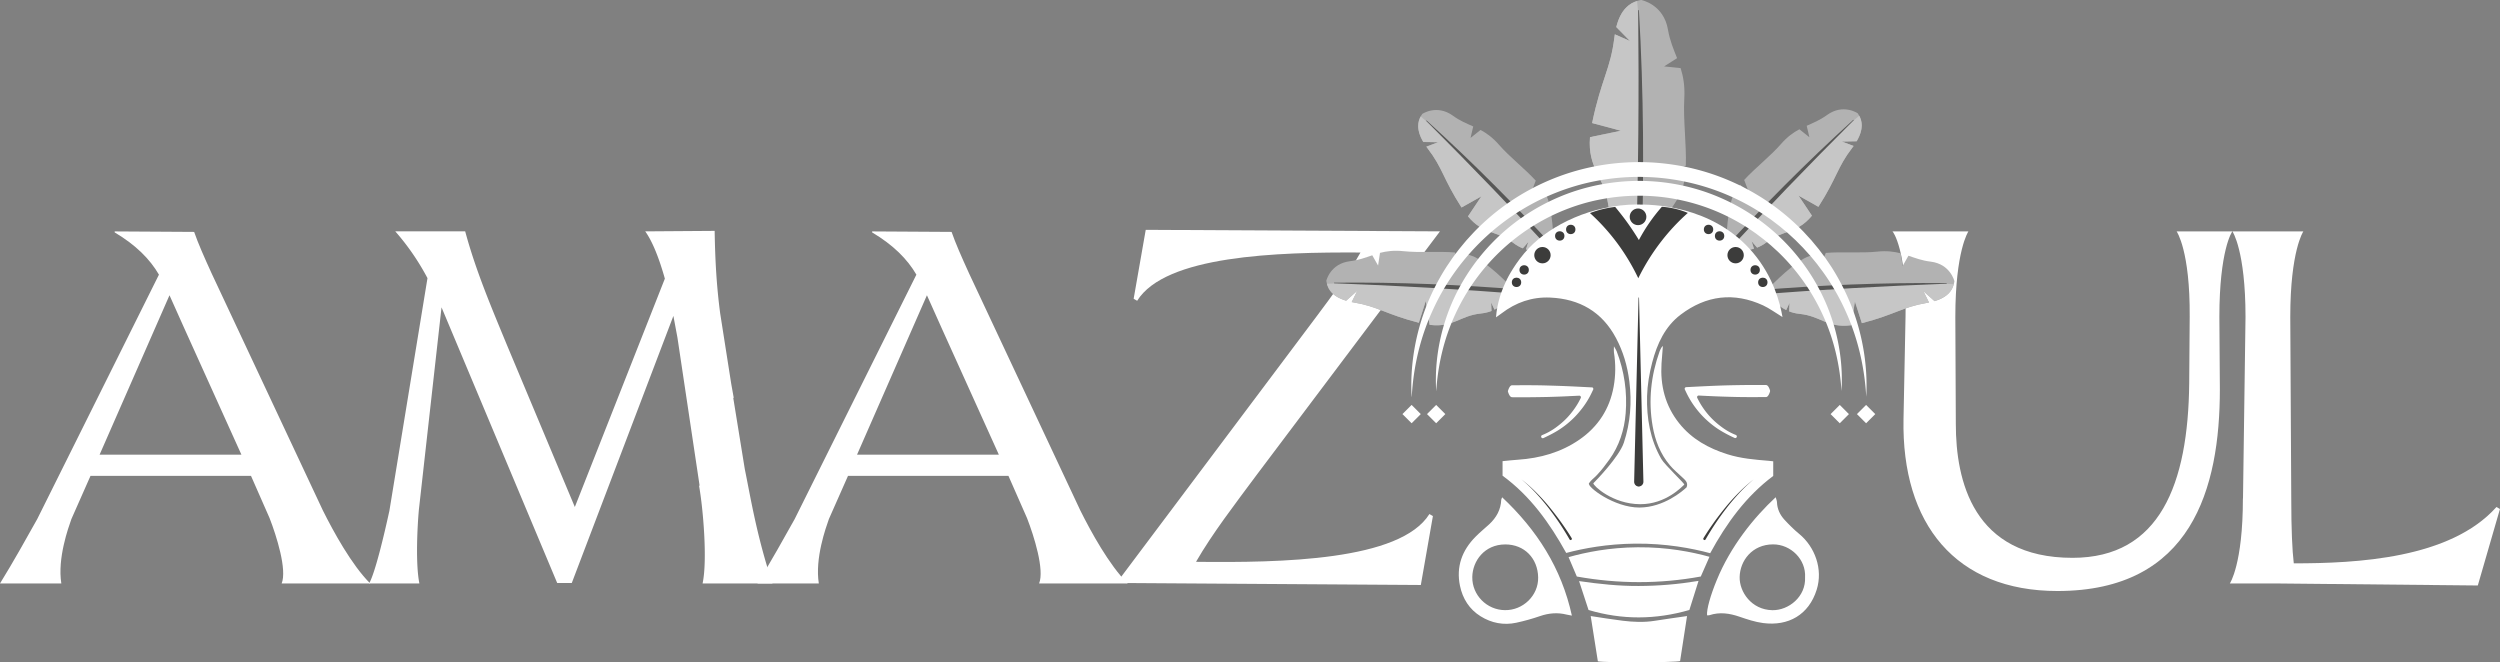 <?xml version="1.0" encoding="UTF-8"?>
<svg xmlns="http://www.w3.org/2000/svg" id="Capa_1" data-name="Capa 1" viewBox="0 0 507.1 134.35">
  <rect x="0" y="0" width="507.1" height="134.35" fill="#808080" stroke="none"/>
  <defs>
    <style>.cls-1{fill:#575756}.cls-1,.cls-2,.cls-3,.cls-4,.cls-5{stroke-width:0}.cls-2{fill:#3c3c3b}.cls-3{fill:#b2b2b2}.cls-4{fill:#c6c6c6}.cls-5{fill:#fff}</style>
  </defs>
  <path d="m7.55 105.29 24.69-49.58c-1.84-3.16-4.69-6.02-8.98-8.57v-.2l16.12.1c.82 2.35 1.94 4.9 3.57 8.47l22.55 48.05c2.14 4.28 5.82 11.02 9.59 14.79H57.13c1.12-2.75-1.02-9.59-2.45-13.26l-3.77-8.57H18.36l-3.88 8.77c-.61 1.74-2.86 7.96-2.04 13.06H0c2.65-4.28 5.61-9.59 7.55-13.06zm41.42-13.06L37.44 66.72l-3.06-6.83L20.2 92.23h28.77z" class="cls-5"></path>
  <path d="m78.96 103.76 7.75-47.34a49.288 49.288 0 0 0-6.53-9.49h14.18c2.14 7.96 5.31 15.4 8.47 23.06l13.77 32.85 18.26-46.32c-1.12-3.98-2.45-7.45-3.98-9.59l14.08-.1c.1 6.22.41 11.32 1.12 16.73l2.24 14.28.51 2.86h-.1l2.35 14.49c1.12 5.41 2.35 13.36 5.61 23.16h-14.18c1.02-4.69.1-15.3-.71-19.79l.1-.1-4.49-29.99-.82-4.39-20.61 54.17h-2.96L89.56 62.34l-4.59 41.01c-.31 3.37-.71 11.02.1 15h-10.2c1.22-2.14 3.06-9.9 4.08-14.59z" class="cls-5"></path>
  <path d="m161.19 105.29 24.69-49.58c-1.84-3.16-4.69-6.02-8.98-8.57v-.2l16.12.1c.82 2.35 1.94 4.9 3.57 8.47l22.55 48.05c2.14 4.28 5.82 11.02 9.59 14.79h-17.96c1.12-2.75-1.02-9.59-2.45-13.26l-3.77-8.57h-32.54l-3.88 8.77c-.61 1.74-2.86 7.96-2.04 13.06h-12.45c2.65-4.28 5.61-9.59 7.55-13.06zm41.42-13.06-11.53-25.51-3.06-6.83-14.18 32.34h28.77z" class="cls-5"></path>
  <path d="M266.98 64.28c3.26-4.39 6.53-8.67 8.98-13.06-17.04-.1-39.58.61-45.3 9.79l-.71-.41 2.45-13.98 59.68.31-37.24 49.48c-4.39 5.92-8.88 11.73-12.24 17.55 17.24.2 41.42-.2 47.34-9.69l.71.41-2.45 13.98-61.72-.41 40.5-53.97zm132.29-17.34s-2.65 3.88-2.65 17.34l.1 21.73c0 11.43 3.47 27.14 23.67 27.14 17.75 0 23.46-15 23.67-35.4l.1-13.47c.1-13.47-2.65-17.34-2.65-17.34h11.32c-.1 0-2.65 3.88-2.65 17.34l.1 14.69c0 20.1-5.71 40.91-32.95 40.91-20.61 0-31.63-13.57-31.22-34.89l.41-20.71c.31-13.47-2.55-17.34-2.65-17.34h15.4z" class="cls-5"></path>
  <path d="m454.97 101.11.51-36.83c0-13.47-2.65-17.34-2.65-17.34h14.38s-2.65 3.88-2.65 17.34l.2 36.83c0 6.33.2 10.51.51 13.16 12.75 0 31.73-.92 41.11-11.43l.71.41-4.49 15.51-40.71-.41h-9.59s2.65-3.88 2.65-17.24z" class="cls-5"></path>
  <path d="m330.63 8.32-3.07-1.36c-.03.22-.07.45-.1.69-.77 6.35-2.65 8.39-4.51 17.31l5.82 1.56-6.25 1.3c-.5 6.37 2.82 7.82 3.66 13.47.15 1.01.43 1.91.78 2.7l2.25-.19-1.85.97c2.02 3.59 5.68 4.67 5.68 4.67s5.23-5.31 7.66-9.87c.64-1.2.98-2.68 1.14-4.32l-3.16-.14 3.27-1.51c.15-4.29-.55-9.37-.31-13.58.15-2.57-.21-4.49-.74-6.2l-3.36-.35 2.64-1.67c-.7-1.78-1.46-3.51-1.85-5.79-.88-5.19-5.46-6.02-5.46-6.02-1.48.3-3.91 1.07-5.02 5.49 1.2 1.21 2.78 2.83 2.78 2.83z" class="cls-3"></path>
  <path d="M332.39 49.19c1.22-31.73-.05-46.39-.32-48.99-1.45.45-3.3 1.59-4.23 5.29 1.2 1.21 2.78 2.83 2.78 2.83l-3.07-1.36c-.03.22-.07.45-.1.69-.77 6.35-2.65 8.39-4.51 17.31l5.82 1.56-6.25 1.3c-.5 6.37 2.82 7.82 3.66 13.47.15 1.01.43 1.91.78 2.7l2.25-.19-1.85.97c1.5 2.66 3.89 3.94 5.03 4.42z" class="cls-4"></path>
  <path d="M332.94 52.33c.57-16.74.48-33.49-.5-50.21 0-.1-.15-.1-.15 0 .17 16.74.07 33.49-.52 50.22-.03.75 1.14.74 1.17 0z" class="cls-1"></path>
  <path d="m291.73 28.84-2.42.91c.1.14.2.28.32.43 2.99 3.89 3.05 6.02 6.82 11.91l4.03-2.27-2.72 4.07c3.15 3.76 5.75 2.77 9.24 5.42.63.47 1.26.82 1.88 1.06l1.13-1.31-.49 1.53c3.04.88 5.62-.49 5.62-.49s.01-5.71-1.11-9.52c-.29-1-.9-2-1.69-2.98l-1.81 1.62.98-2.58c-2.22-2.43-5.34-4.84-7.46-7.28-1.3-1.49-2.52-2.35-3.74-3l-2.03 1.62.55-2.33c-1.34-.6-2.69-1.14-4.12-2.18-3.27-2.37-6.22-.36-6.22-.36-.65.96-1.57 2.69.2 5.7 1.31.02 3.05.06 3.05.06z" class="cls-3"></path>
  <path d="M314.66 50.29c-16.37-18.05-24.95-25.39-26.49-26.68-.55 1.02-.96 2.64.52 5.17 1.31.02 3.05.06 3.05.06l-2.42.91c.1.14.2.28.32.43 2.99 3.89 3.05 6.02 6.82 11.91l4.03-2.27-2.72 4.07c3.15 3.76 5.75 2.77 9.24 5.42.63.47 1.26.82 1.88 1.06l1.13-1.31-.49 1.53c2.25.65 4.25.07 5.14-.28z" class="cls-4"></path>
  <path d="M316.64 51.71c-8.68-9.48-17.73-18.61-27.25-27.25-.05-.05-.14.03-.08.08 9.09 9.08 18.02 18.32 26.69 27.8.39.43 1.03-.21.64-.63z" class="cls-1"></path>
  <path d="m373.57 28.7 2.42.91c-.1.14-.2.28-.32.43-2.99 3.89-3.05 6.02-6.82 11.91l-4.03-2.27 2.72 4.07c-3.15 3.76-5.75 2.77-9.24 5.42-.63.47-1.26.82-1.88 1.06l-1.13-1.31.49 1.53c-3.04.88-5.62-.49-5.62-.49s-.01-5.71 1.11-9.52c.29-1 .9-2 1.69-2.98l1.81 1.62-.98-2.58c2.22-2.43 5.34-4.84 7.46-7.28 1.3-1.49 2.52-2.35 3.74-3l2.03 1.62-.55-2.33c1.34-.6 2.69-1.14 4.12-2.18 3.27-2.37 6.22-.36 6.22-.36.65.96 1.57 2.69-.2 5.7-1.31.02-3.05.06-3.05.06z" class="cls-3"></path>
  <path d="M350.64 50.15c16.37-18.05 24.95-25.39 26.49-26.68.55 1.02.96 2.64-.52 5.17-1.31.02-3.05.06-3.05.06l2.42.91c-.1.14-.2.28-.32.43-2.99 3.89-3.05 6.02-6.82 11.91l-4.03-2.27 2.72 4.07c-3.15 3.76-5.75 2.77-9.24 5.42-.63.47-1.26.82-1.88 1.06l-1.13-1.31.49 1.53c-2.25.65-4.25.07-5.14-.28z" class="cls-4"></path>
  <path d="M348.66 51.57c8.68-9.48 17.73-18.61 27.25-27.25.05-.05.14.03.08.08-9.09 9.08-18.02 18.32-26.69 27.8-.39.43-1.03-.21-.64-.63z" class="cls-1"></path>
  <path d="m275.33 58.96-1.15 2.31c.17.03.34.07.52.1 4.84.82 6.33 2.34 13.1 4.1l1.41-4.41.77 4.83c4.86.61 6.1-1.87 10.46-2.31.78-.08 1.48-.26 2.1-.5l-.07-1.73.68 1.46c2.82-1.42 3.79-4.18 3.79-4.18s-3.88-4.2-7.29-6.23c-.9-.53-2.02-.85-3.27-1.04l-.23 2.41-1.03-2.56c-3.29-.27-7.21.08-10.42-.26-1.96-.21-3.45 0-4.78.34l-.39 2.57-1.18-2.08c-1.39.47-2.74.99-4.51 1.2-4.01.49-4.81 3.97-4.81 3.97.18 1.14.67 3.04 4.02 4.05.97-.87 2.27-2.03 2.27-2.03z" class="cls-3"></path>
  <path d="M306.72 59.11c-24.28-2.1-35.56-1.66-37.57-1.55.29 1.13 1.1 2.59 3.9 3.43.97-.87 2.27-2.03 2.27-2.03l-1.15 2.31c.17.03.34.07.52.1 4.84.82 6.33 2.34 13.1 4.1l1.41-4.41.77 4.83c4.86.61 6.1-1.87 10.46-2.31.78-.08 1.48-.26 2.1-.5l-.07-1.73.68 1.46c2.09-1.05 3.16-2.84 3.58-3.7z" class="cls-4"></path>
  <path d="M309.15 58.8c-12.81-1.06-25.66-1.6-38.51-1.46-.07 0-.08.11 0 .12 12.84.49 25.67 1.18 38.47 2.24.58.05.61-.85.04-.9z" class="cls-1"></path>
  <path d="m390.13 59.05 1.15 2.31c-.17.03-.34.07-.52.1-4.84.82-6.33 2.34-13.1 4.1l-1.41-4.41-.77 4.83c-4.86.61-6.1-1.87-10.46-2.31-.78-.08-1.48-.26-2.1-.5l.07-1.73-.68 1.46c-2.82-1.42-3.79-4.18-3.79-4.18s3.88-4.2 7.29-6.23c.9-.53 2.02-.85 3.27-1.04l.23 2.41 1.03-2.56c3.29-.27 7.21.08 10.42-.26 1.96-.21 3.45 0 4.78.34l.39 2.57 1.18-2.08c1.39.47 2.74.99 4.51 1.2 4.01.49 4.81 3.97 4.81 3.97-.18 1.14-.67 3.04-4.02 4.05-.97-.87-2.27-2.03-2.27-2.03z" class="cls-3"></path>
  <path d="M358.73 59.19c24.28-2.1 35.56-1.66 37.57-1.55-.29 1.13-1.1 2.59-3.9 3.43-.97-.87-2.27-2.03-2.27-2.03l1.15 2.31c-.17.03-.34.07-.52.1-4.84.82-6.33 2.34-13.1 4.1l-1.41-4.41-.77 4.83c-4.86.61-6.1-1.87-10.46-2.31-.78-.08-1.48-.26-2.1-.5l.07-1.73-.68 1.46c-2.09-1.05-3.16-2.84-3.58-3.7z" class="cls-4"></path>
  <path d="M356.31 58.89c12.81-1.06 25.66-1.6 38.51-1.46.07 0 .08.11 0 .12-12.84.49-25.67 1.18-38.47 2.24-.58.05-.61-.85-.04-.9z" class="cls-1"></path>
  <path d="M291.32 79.32c-.33-5.39.53-10.88 2.44-16.02 1.92-5.14 4.93-9.89 8.76-13.89s8.5-7.22 13.62-9.4c2.56-1.1 5.24-1.92 7.97-2.48 2.73-.55 5.52-.83 8.31-.84 2.79 0 5.58.28 8.31.83 2.73.56 5.41 1.38 7.97 2.48 5.13 2.18 9.79 5.4 13.63 9.4 3.83 4 6.84 8.75 8.76 13.89 1.91 5.14 2.77 10.63 2.44 16.02-.34-5.38-1.59-10.65-3.81-15.45-2.2-4.81-5.29-9.16-9.07-12.78l-1.45-1.32c-.5-.42-1-.84-1.51-1.25-.52-.39-1.04-.79-1.56-1.18-.54-.37-1.07-.74-1.61-1.1-2.19-1.41-4.5-2.62-6.91-3.59a40.55 40.55 0 0 0-7.45-2.2c-2.54-.5-5.14-.74-7.73-.74-2.59 0-5.19.25-7.73.74-2.55.48-5.04 1.23-7.45 2.2-2.41.97-4.72 2.18-6.91 3.59a42.016 42.016 0 0 0-6.13 4.85 41.774 41.774 0 0 0-9.07 12.78c-2.22 4.81-3.47 10.07-3.81 15.45z" class="cls-5"></path>
  <path d="M286.33 80.47c-.33-6.04.66-12.19 2.82-17.92 1.09-2.87 2.48-5.63 4.13-8.23.2-.33.43-.64.64-.96l.65-.96c.45-.62.92-1.24 1.39-1.85.49-.6.98-1.19 1.48-1.79.52-.57 1.04-1.14 1.57-1.71a46.39 46.39 0 0 1 15.24-10.48 46.2 46.2 0 0 1 8.91-2.76c3.05-.62 6.17-.92 9.28-.93 3.11 0 6.23.32 9.28.93a46.287 46.287 0 0 1 24.15 13.24c.52.57 1.05 1.14 1.57 1.71.49.6.99 1.19 1.48 1.79.46.62.93 1.23 1.39 1.85.43.64.87 1.27 1.29 1.92 1.64 2.61 3.03 5.37 4.13 8.23 2.16 5.74 3.15 11.89 2.82 17.93-.34-6.03-1.72-11.95-4.19-17.36a45.759 45.759 0 0 0-4.4-7.7c-.43-.6-.89-1.18-1.32-1.78-.46-.58-.93-1.14-1.4-1.71-.49-.55-.99-1.09-1.48-1.64l-1.55-1.57-1.62-1.49c-.57-.47-1.12-.94-1.69-1.41-.59-.44-1.16-.89-1.75-1.33-.61-.41-1.2-.84-1.81-1.24a45.609 45.609 0 0 0-16.17-6.53c-2.86-.56-5.78-.84-8.71-.84-2.92 0-5.84.28-8.71.83-2.87.55-5.68 1.39-8.39 2.48a45.984 45.984 0 0 0-14.67 9.52c-4.23 4.08-7.72 8.98-10.15 14.4-2.47 5.41-3.85 11.33-4.18 17.36z" class="cls-5"></path>
  <path d="M322.88 78.56c.23.01.38.26.28.47l-.3.63c-.51 1.08-1.13 2.1-1.84 3.04-.71.94-1.5 1.83-2.37 2.61-.86.79-1.8 1.49-2.8 2.1-.9.54-1.83 1.01-2.78 1.45-.17.08-.37 0-.44-.18-.07-.17.02-.37.19-.43.94-.37 1.82-.86 2.64-1.44.91-.65 1.76-1.37 2.51-2.18.75-.81 1.42-1.7 1.99-2.64.25-.41.47-.83.68-1.26a.327.327 0 0 0-.31-.47c-.76.04-1.52.07-2.28.11-1.36.07-2.71.11-4.07.15-1.35.03-2.71.05-4.06.06h-3.05c-.09-.01-.17 0-.25-.02a.584.584 0 0 1-.26-.15c-.08-.09-.17-.2-.25-.37-.08-.16-.15-.32-.23-.59a.277.277 0 0 1 0-.18c.08-.26.15-.43.23-.59.09-.17.17-.28.25-.37.09-.08.17-.13.26-.15.09-.02.17 0 .25-.01h1.02c.68-.02 1.36-.01 2.03-.01 1.35 0 2.71.02 4.06.06 1.36.04 2.71.08 4.07.14 1.35.06 2.71.13 4.06.2l.78.04zm36.15.68c.02.06.02.12 0 .18-.08.26-.15.43-.23.59-.09.17-.17.28-.25.37-.09.08-.17.13-.26.15-.09.02-.17 0-.25.01h-1.02c-.68.02-1.36.01-2.03.01-1.36 0-2.71-.02-4.06-.06-1.36-.04-2.71-.08-4.07-.15-.76-.03-1.52-.07-2.28-.11a.327.327 0 0 0-.31.47c.21.43.44.85.68 1.26.57.94 1.23 1.83 1.99 2.64.75.81 1.6 1.53 2.51 2.18.82.58 1.7 1.08 2.64 1.44.17.07.26.26.19.43-.07.18-.27.26-.44.18-.95-.43-1.88-.91-2.78-1.45-.99-.6-1.93-1.3-2.8-2.1-.87-.78-1.66-1.66-2.37-2.61a18.09 18.09 0 0 1-1.84-3.04l-.3-.63a.33.33 0 0 1 .28-.47l.78-.04c1.35-.07 2.71-.14 4.06-.2 1.36-.06 2.71-.11 4.07-.14 1.35-.03 2.71-.05 4.06-.06h3.05c.09.01.17 0 .25.02.09.02.17.07.26.15.08.09.17.2.25.37.08.16.15.33.23.59z" class="cls-5"></path>
  <path d="M346.89 112.21c-3.77-1.01-8.99-2-15.24-1.94-5.65.06-10.41.95-13.96 1.89-3.34-6.03-7.28-11.56-12.91-15.67v-2.95c1.09-.1 2.1-.23 3.12-.29 4.52-.31 8.75-1.49 12.52-4.11 3.76-2.62 6.07-6.19 6.89-10.7.42-2.32.43-4.64.06-6.97-.05-.3 0-.61 0-1.23.29.52.46.76.56 1.02 1.55 4.05 2.16 8.26 1.82 12.57-.26 3.34-1.3 6.6-3.31 9.39-.83 1.15-1.59 2.16-2.58 3.2-.61.64-1.08.9-1.55 1.6s5.1 4.95 10.24 4.93c4.92-.02 8.78-3.36 9.56-4.11.38-.97-.31-1.48-.9-2.04-.84-.8-1.76-1.55-2.5-2.44-1.93-2.29-2.99-5.02-3.49-7.93-.89-5.16-.35-10.21 1.4-15.13.09-.25.22-.49.34-.73.06-.11.16-.2.34-.41-.1 1.28-.21 2.43-.28 3.58-.27 4.46.74 8.55 3.57 12.1 2.56 3.22 5.98 5.1 9.83 6.31 2.72.86 5.54 1.09 8.36 1.32.26.02.53.06.9.1v2.97c-5.46 4.08-9.47 9.56-12.79 15.68zm-.63 12.61c-.12-1.21.71-4.09 1.95-7.11 2.8-6.87 7.53-12.73 11.97-16.85.11.4.25.7.26 1.01.05 1.37.61 2.55 1.5 3.53.94 1.02 1.94 2.02 3.01 2.9 3.19 2.62 4.86 7.14 3.55 11.31-1.61 5.14-5.78 7.43-10.86 6.77-1.63-.21-3.24-.75-4.81-1.29-2.01-.69-4.01-.99-6.07-.31-.15.05-.33.03-.5.04zm19.88-7.73c.21-3.57-2.85-6.68-6.5-6.67-4.25.02-6.7 3.33-6.77 6.62-.07 2.95 2.35 6.66 6.65 6.73 3.29.05 6.81-2.74 6.62-6.68zm-61.44-16.22c7.05 6.64 12.03 14.36 14.14 24-.46-.09-.75-.13-1.04-.2-1.84-.47-3.63-.32-5.43.3-1.57.54-3.17.99-4.79 1.34-2.57.56-5.05.07-7.25-1.3-2.28-1.41-3.65-3.58-4.19-6.19-.8-3.88.42-7.18 3.16-9.95.88-.9 1.87-1.69 2.79-2.54 1.43-1.34 2.34-2.94 2.42-4.95 0-.12.09-.24.19-.51zm.57 22.89c3.61.06 6.8-2.92 6.73-6.64-.07-3.86-2.78-6.7-6.69-6.69-4.22.02-6.61 3.37-6.67 6.59-.07 3.67 2.95 6.72 6.63 6.74zm36.93 1.2c-.47 3.06-.94 6.1-1.41 9.13-1.01.31-15.29.36-16.68.05-.48-3.02-.96-6.05-1.45-9.18 2.2.33 4.34.69 6.49.95 2.14.26 4.29.36 6.45.02 2.16-.34 4.33-.64 6.61-.97z" class="cls-5"></path>
  <path d="M319.84 116.94c-.57-1.33-1.08-2.56-1.67-3.93 3.46-.98 8.26-1.96 14.02-2 6.02-.05 11.01.95 14.56 1.93-.63 1.42-1.18 2.68-1.76 4-8.37 1.53-16.7 1.51-25.16 0z" class="cls-5"></path>
  <path d="M342.67 123.73c-6.89 1.99-13.67 2.02-20.45 0-.65-1.98-1.24-3.8-1.92-5.86 4.15.6 8.1 1.01 12.08.99 3.99-.01 7.97-.34 12.15-1.03-.64 2.03-1.22 3.87-1.86 5.91zm-10.58-82.26c-9.31.07-17.46 4.17-21.89 8.77-2.83 2.94-4.49 6.34-4.49 6.34-1.19 2.39-2.03 4.88-2.26 7.79.51-.37.81-.57 1.09-.78 2.92-2.25 6.22-3.4 9.91-3.23 5.94.27 10.49 2.87 13.33 8.19 1.48 2.77 2.33 5.72 2.72 8.84.53 4.22.21 8.34-1.11 12.38-.95 2.9-5.8 7.87-6.2 8.26-.03.46 3.86 4.21 9.49 4.24 5.26.03 8.57-3.64 8.97-3.98-.02-.29-3.98-4.01-4.66-5.18-2.27-3.94-3.01-8.27-2.9-12.72.06-2.31.46-4.66 1.05-6.9.99-3.73 2.57-7.25 5.77-9.67 5.18-3.92 10.8-4.61 16.73-1.87 1.29.6 2.45 1.47 3.92 2.36-.49-2.83-1.82-8.09-5.91-12.97-8.34-9.96-21.06-9.87-23.56-9.85zm.28 57.18c-.41 0-.73-.33-.72-.74l.68-28.6h.08l.68 28.6c0 .4-.32.74-.72.74zm-47.897-14.656 1.86-1.86 1.86 1.86-1.86 1.86zm4.981-.001 1.86-1.86 1.86 1.86-1.86 1.86zm87.207.003 1.86-1.86 1.86 1.86-1.86 1.86zm-5.343.003 1.86-1.86 1.86 1.86-1.86 1.86z" class="cls-5"></path>
  <path d="M337.07 41.94c.86.06 1.88.19 3 .48.87.22 1.64.49 2.29.77a42.64 42.64 0 0 0-5.31 5.67 43.299 43.299 0 0 0-4.74 7.58 42.655 42.655 0 0 0-4.84-7.87c-1.7-2.18-3.41-3.95-4.96-5.35.6-.23 1.27-.45 1.99-.65 1.14-.31 2.19-.49 3.12-.6.78.94 1.59 1.96 2.4 3.08.91 1.26 1.71 2.48 2.41 3.64a35.428 35.428 0 0 1 4.65-6.73z" class="cls-2"></path>
  <circle cx="307.61" cy="57.27" r=".95" class="cls-2"></circle>
  <circle cx="309.16" cy="54.75" r=".95" class="cls-2"></circle>
  <circle cx="316.38" cy="47.86" r=".95" class="cls-2"></circle>
  <circle cx="318.61" cy="46.54" r=".95" class="cls-2"></circle>
  <circle cx="357.57" cy="57.27" r=".95" class="cls-2"></circle>
  <circle cx="356.02" cy="54.75" r=".95" class="cls-2"></circle>
  <circle cx="348.8" cy="47.86" r=".95" class="cls-2"></circle>
  <circle cx="346.56" cy="46.54" r=".95" class="cls-2"></circle>
  <path d="M345.62 109.51c-.12-.07-.17-.23-.09-.35.65-1.07 1.35-2.1 2.07-3.12.77-1.08 1.59-2.14 2.43-3.17.84-1.03 1.74-2.01 2.68-2.96.94-.95 1.93-1.83 2.97-2.65a33.9 33.9 0 0 0-2.88 2.74c-.9.98-1.76 1.98-2.57 3.03-.81 1.05-1.58 2.12-2.32 3.23-.68 1.03-1.34 2.09-1.95 3.16a.26.26 0 0 1-.34.1zm-26.91 0c.12-.07.17-.23.09-.35-.65-1.07-1.35-2.1-2.07-3.12-.77-1.08-1.59-2.14-2.43-3.17-.84-1.03-1.74-2.01-2.68-2.96-.94-.95-1.93-1.83-2.97-2.65a33.9 33.9 0 0 1 2.88 2.74c.9.98 1.76 1.98 2.57 3.03.81 1.05 1.58 2.12 2.32 3.23.68 1.03 1.34 2.09 1.95 3.16.07.12.22.16.34.1z" class="cls-2"></path>
  <circle cx="352.05" cy="51.76" r="1.66" class="cls-2"></circle>
  <circle cx="312.87" cy="51.76" r="1.66" class="cls-2"></circle>
  <circle cx="332.26" cy="43.98" r="1.69" class="cls-2"></circle>
  <path d="m332.36 60.35-.89 37.36c-.01.53.41.96.94.96s.95-.44.94-.96l-.89-37.36h-.11z" class="cls-2"></path>
</svg>
